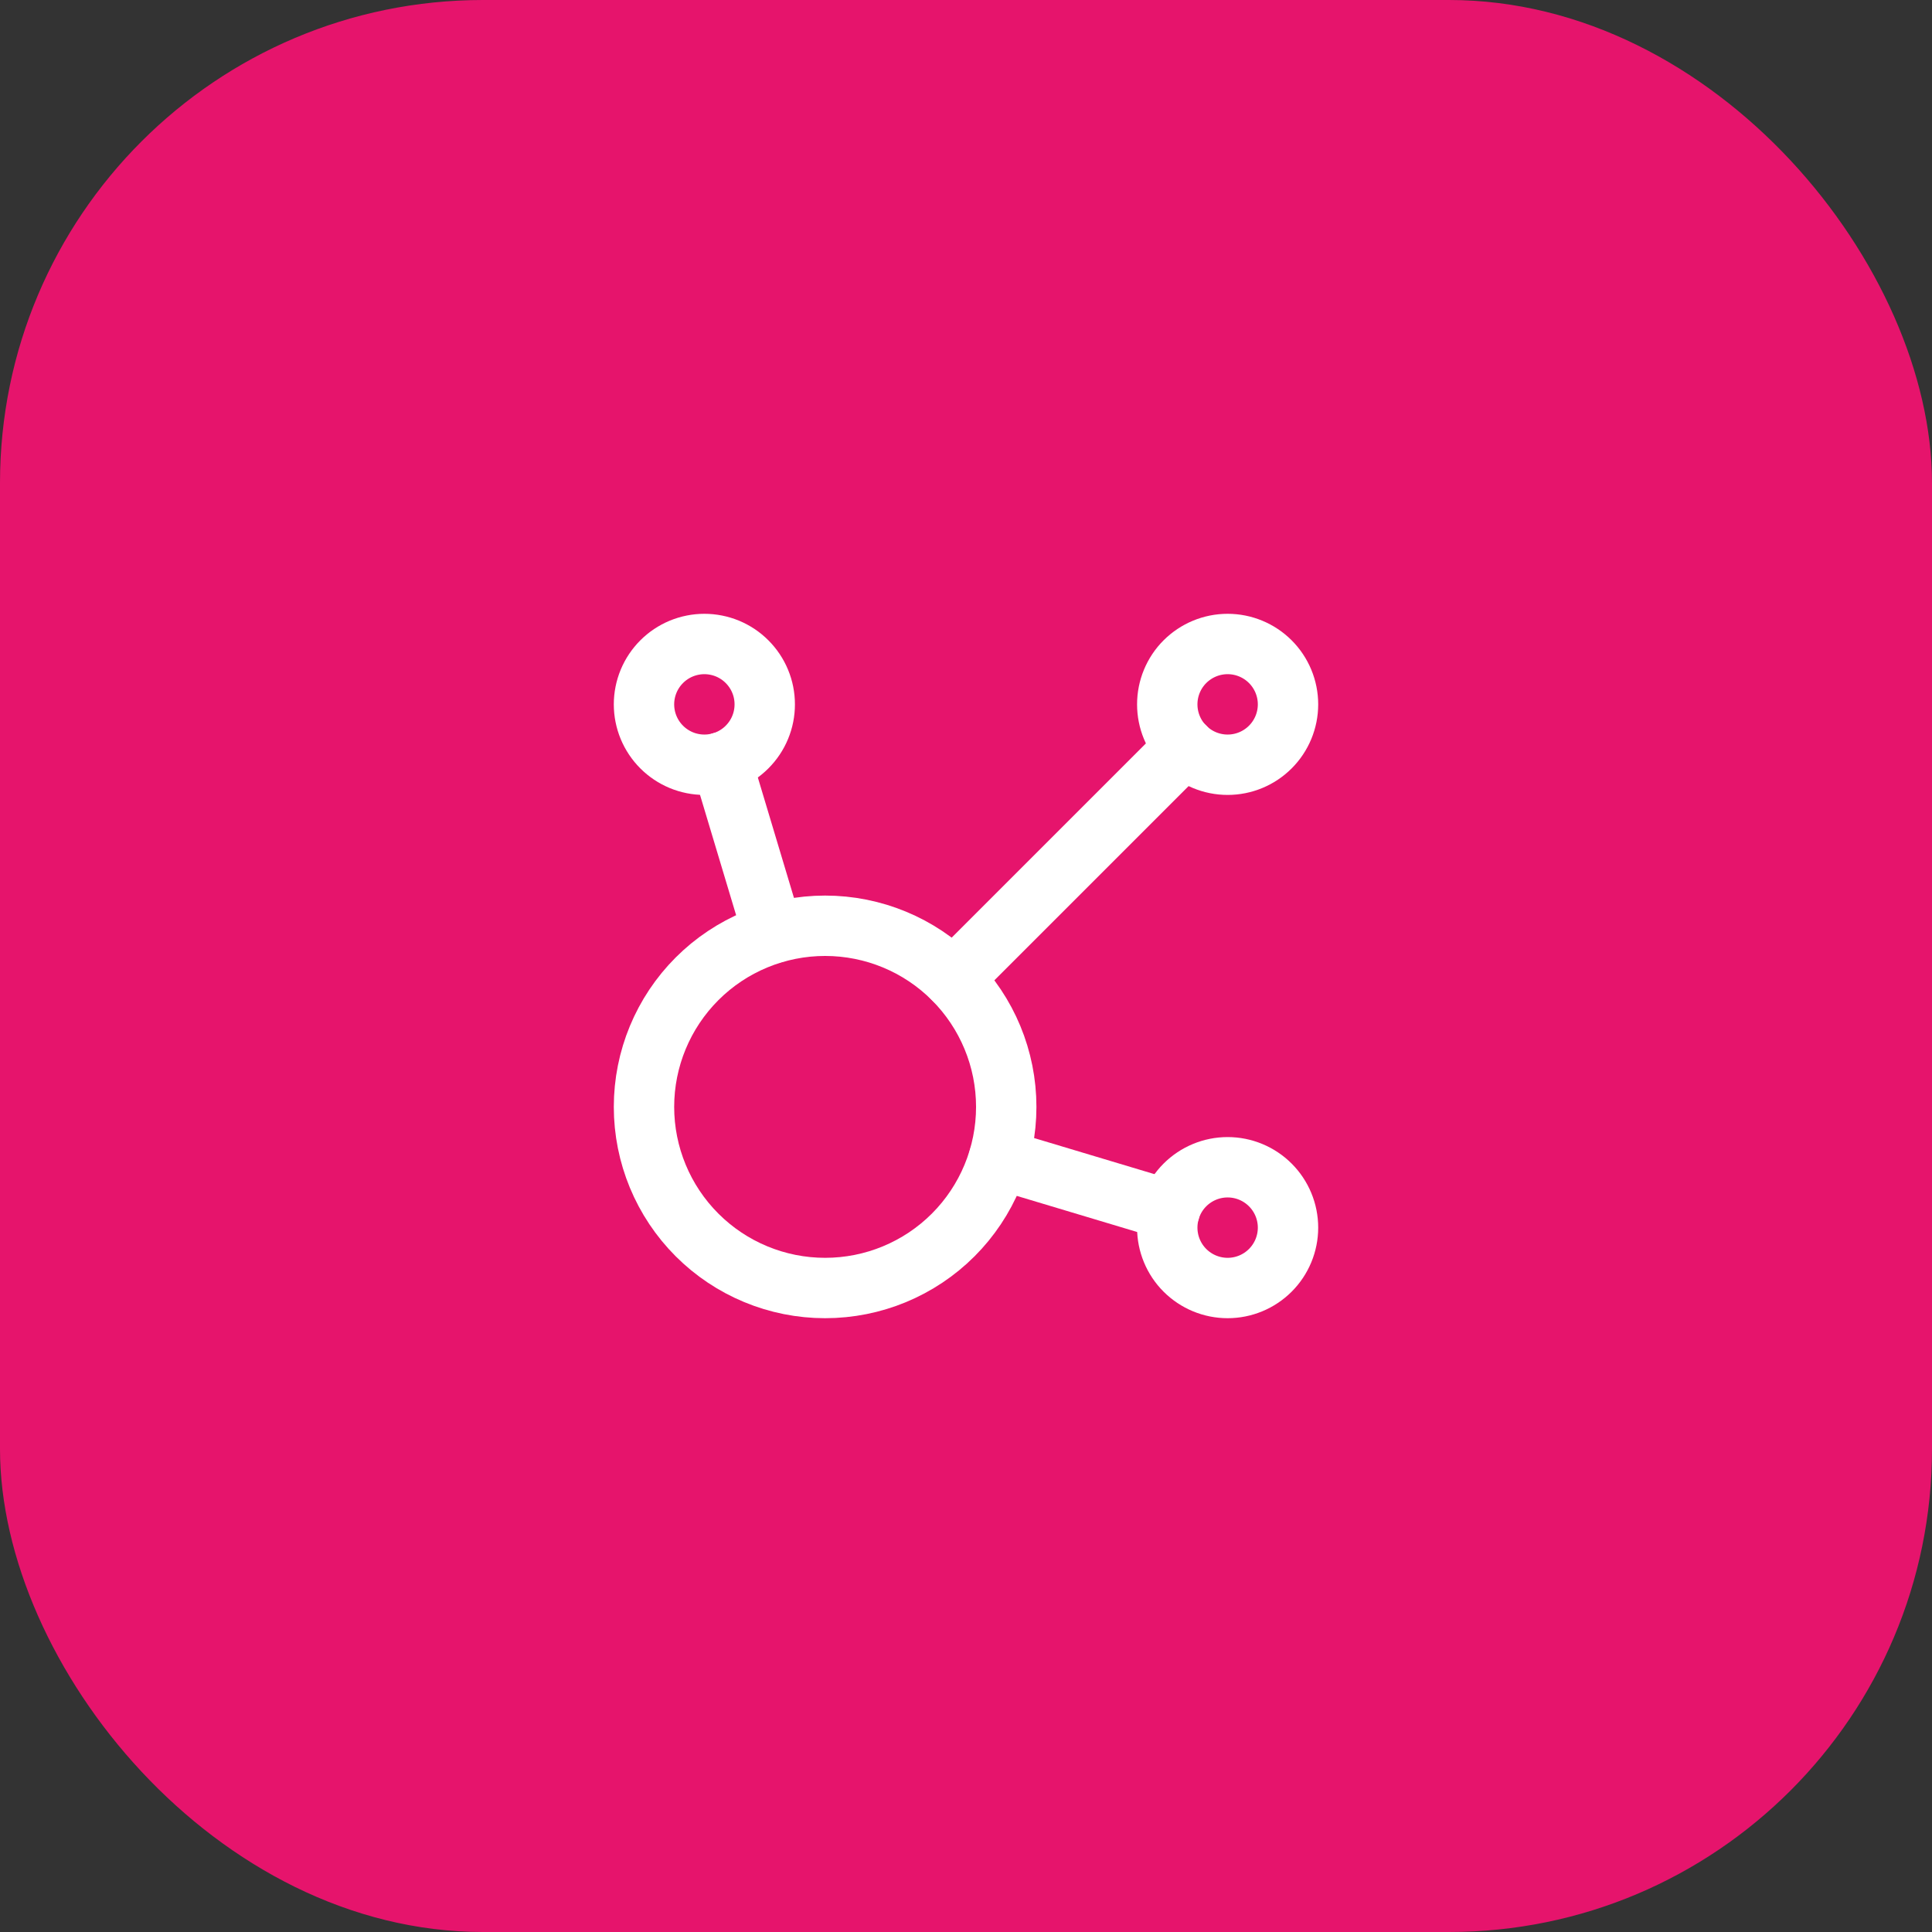 <svg width="64" height="64" viewBox="0 0 64 64" fill="none" xmlns="http://www.w3.org/2000/svg">
<rect x="0" y="0" width="64" height="64" fill="#333333" stroke="none"/>
<rect width="64" height="64" rx="16" fill="#E6146C"/>
<g clip-path="url(#clip0_3450_2595)">
<path d="M23.908 25.248L25.608 30.913M33.084 38.392L38.752 40.092" stroke="white" stroke-width="2" stroke-linecap="round" stroke-linejoin="round"/>
<path d="M31.577 32.423L39.256 24.744" stroke="white" stroke-width="2" stroke-linecap="round" stroke-linejoin="round"/>
<path d="M21.333 23.333C21.333 23.596 21.385 23.856 21.485 24.098C21.586 24.341 21.733 24.561 21.919 24.747C22.105 24.933 22.325 25.08 22.568 25.181C22.811 25.281 23.071 25.333 23.333 25.333C23.596 25.333 23.856 25.281 24.099 25.181C24.341 25.08 24.562 24.933 24.747 24.747C24.933 24.561 25.081 24.341 25.181 24.098C25.282 23.856 25.333 23.596 25.333 23.333C25.333 23.07 25.282 22.81 25.181 22.568C25.081 22.325 24.933 22.105 24.747 21.919C24.562 21.733 24.341 21.586 24.099 21.485C23.856 21.385 23.596 21.333 23.333 21.333C23.071 21.333 22.811 21.385 22.568 21.485C22.325 21.586 22.105 21.733 21.919 21.919C21.733 22.105 21.586 22.325 21.485 22.568C21.385 22.81 21.333 23.07 21.333 23.333Z" stroke="white" stroke-width="2" stroke-linecap="round" stroke-linejoin="round"/>
<path d="M38.667 23.333C38.667 23.863 38.877 24.372 39.252 24.747C39.628 25.122 40.136 25.333 40.667 25.333C41.197 25.333 41.706 25.122 42.081 24.747C42.456 24.372 42.667 23.863 42.667 23.333C42.667 22.803 42.456 22.294 42.081 21.919C41.706 21.544 41.197 21.333 40.667 21.333C40.136 21.333 39.628 21.544 39.252 21.919C38.877 22.294 38.667 22.803 38.667 23.333Z" stroke="white" stroke-width="2" stroke-linecap="round" stroke-linejoin="round"/>
<path d="M38.667 40.667C38.667 41.197 38.877 41.706 39.252 42.081C39.628 42.456 40.136 42.667 40.667 42.667C41.197 42.667 41.706 42.456 42.081 42.081C42.456 41.706 42.667 41.197 42.667 40.667C42.667 40.137 42.456 39.628 42.081 39.253C41.706 38.878 41.197 38.667 40.667 38.667C40.136 38.667 39.628 38.878 39.252 39.253C38.877 39.628 38.667 40.137 38.667 40.667Z" stroke="white" stroke-width="2" stroke-linecap="round" stroke-linejoin="round"/>
<path d="M21.333 36.667C21.333 38.258 21.965 39.784 23.091 40.91C24.216 42.035 25.742 42.667 27.333 42.667C28.925 42.667 30.451 42.035 31.576 40.91C32.701 39.784 33.333 38.258 33.333 36.667C33.333 35.076 32.701 33.55 31.576 32.424C30.451 31.299 28.925 30.667 27.333 30.667C25.742 30.667 24.216 31.299 23.091 32.424C21.965 33.55 21.333 35.076 21.333 36.667Z" stroke="white" stroke-width="2" stroke-linecap="round" stroke-linejoin="round"/>
</g>
<defs>
<clipPath id="clip0_3450_2595">
<rect width="32" height="32" fill="white" transform="translate(16 16)"/>
</clipPath>
</defs>
</svg>
